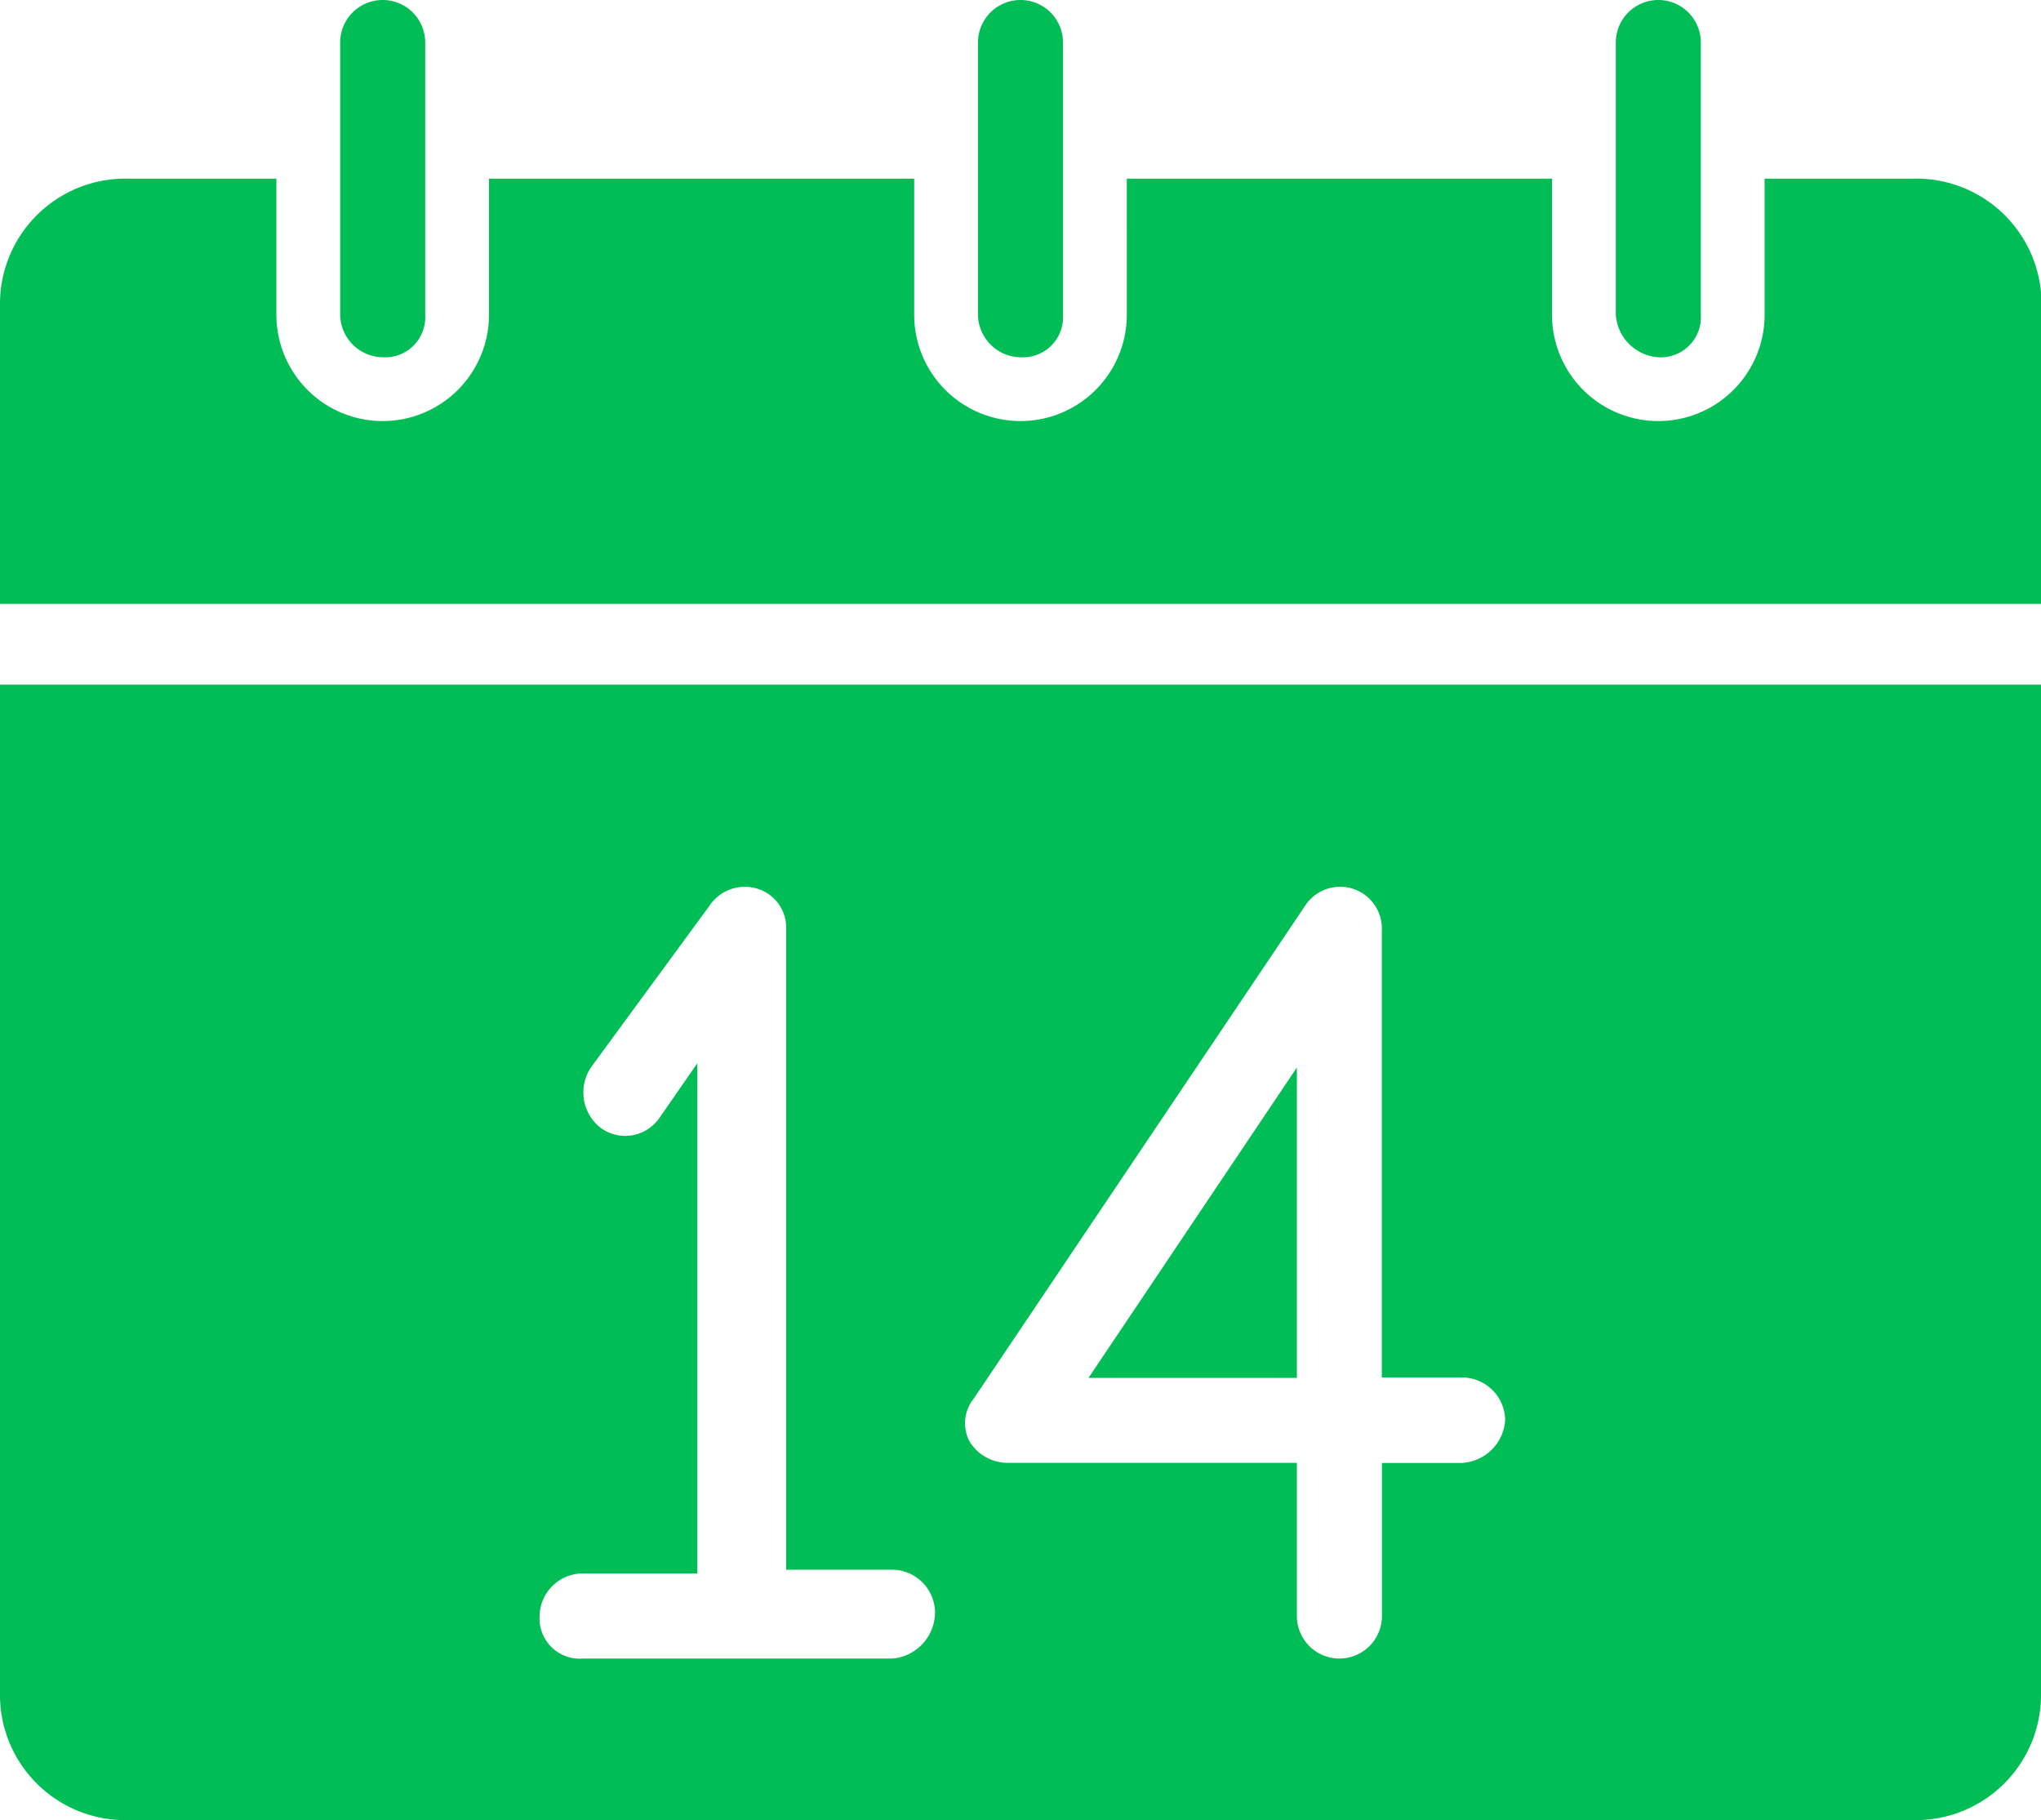 <svg xmlns="http://www.w3.org/2000/svg" width="18.912" height="16.863" viewBox="0 0 18.912 16.863">
  <g id="Group_48060" data-name="Group 48060" transform="translate(0 -2.6)">
    <path id="Path_37789" data-name="Path 37789" d="M0,18.7v9.338A1.161,1.161,0,0,0,1.182,29.22H17.73a1.161,1.161,0,0,0,1.182-1.182V18.7Zm8.274,9.023H5.4A.372.372,0,0,1,5,27.329a.4.4,0,0,1,.394-.394H6.462V22.207l-.355.512a.385.385,0,0,1-.552.079.417.417,0,0,1-.079-.552l1.1-1.5a.393.393,0,0,1,.433-.158.378.378,0,0,1,.276.355V26.9h.985a.4.4,0,0,1,.394.394A.432.432,0,0,1,8.274,27.723Zm5.28-1.812h-.749v1.418a.394.394,0,0,1-.788,0V25.91H9.338a.414.414,0,0,1-.355-.2.362.362,0,0,1,.039-.394l3.073-4.57a.387.387,0,0,1,.709.236v4.137h.749a.4.4,0,0,1,.394.394A.424.424,0,0,1,13.554,25.91Z" transform="translate(0 -9.757)" fill="#00be55"/>
    <path id="Path_37790" data-name="Path 37790" d="M12.017,17.911V15.035l-1.931,2.876Zm6.9-9.929A1.161,1.161,0,0,0,17.73,6.8H16.351V8.061a.985.985,0,0,1-1.97,0V6.8h-3.94V8.061a.985.985,0,0,1-1.97,0V6.8H4.531V8.061a.985.985,0,0,1-1.97,0V6.8H1.182A1.161,1.161,0,0,0,0,7.982V10.74H18.912Z" transform="translate(0 -2.545)" fill="#00be55"/>
    <path id="Path_37791" data-name="Path 37791" d="M8.394,5.91a.372.372,0,0,0,.394-.394V2.994a.394.394,0,1,0-.788,0V5.516A.4.4,0,0,0,8.394,5.91Zm5.91,0a.372.372,0,0,0,.394-.394V2.994a.394.394,0,0,0-.788,0V5.516A.4.4,0,0,0,14.3,5.91Zm5.91,0a.372.372,0,0,0,.394-.394V2.994a.394.394,0,0,0-.788,0V5.516A.424.424,0,0,0,20.214,5.91Z" transform="translate(-4.848)" fill="#00be55"/>
  </g>
</svg>
